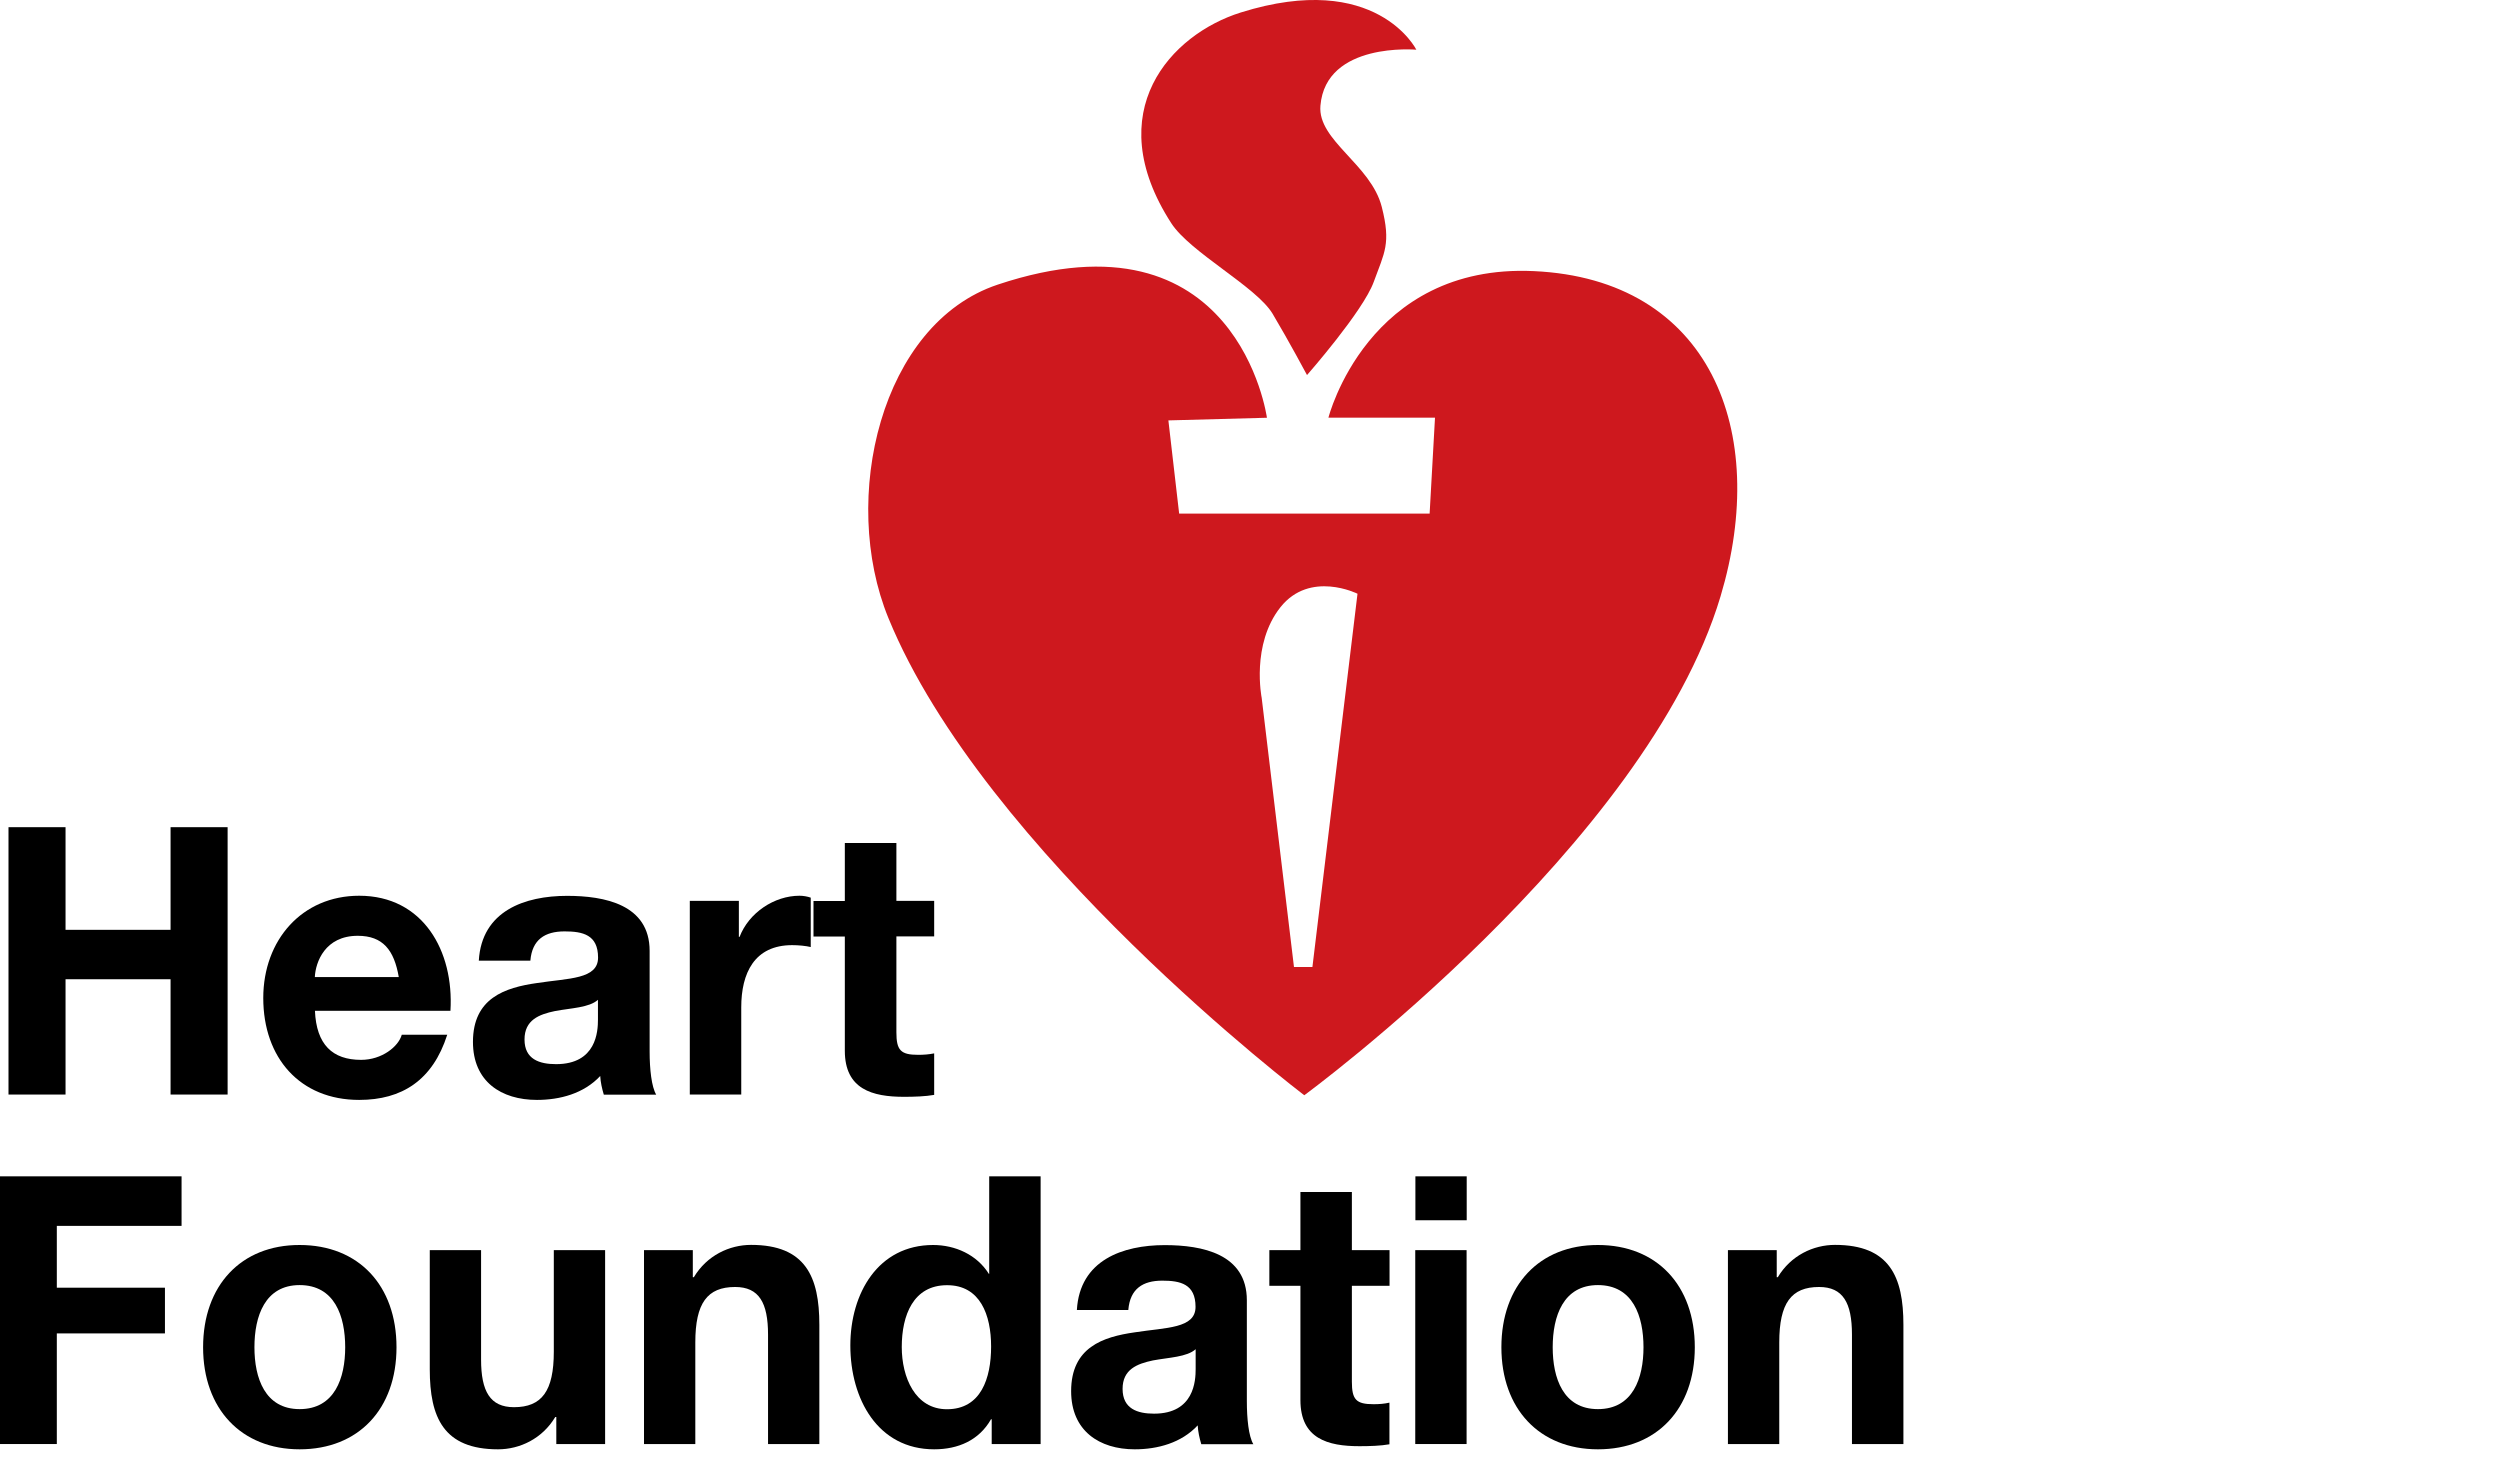 <?xml version="1.0" encoding="UTF-8"?>
<svg xmlns="http://www.w3.org/2000/svg" width="88" height="52" viewBox="0 0 88 52" fill="none">
  <path d="M46.007 13.202C46.007 13.202 47.977 10.962 48.356 9.922C48.735 8.882 48.967 8.575 48.639 7.286C48.26 5.788 46.373 4.945 46.479 3.72C46.668 1.463 49.855 1.75 49.855 1.75C49.855 1.75 48.453 -1.059 43.674 0.44C41.224 1.207 38.689 3.922 41.228 7.855C41.889 8.882 44.226 10.095 44.794 11.042C45.359 11.989 46.007 13.202 46.007 13.202Z" fill="#CE181E"></path>
  <path d="M53.986 9.543C48.133 9.274 46.761 14.701 46.761 14.701H50.512L50.323 18.078H41.506L41.127 14.798L44.596 14.705C44.596 14.705 43.573 7.198 35.119 10.019C31.001 11.392 29.553 17.556 31.271 21.753C34.647 30.002 45.91 38.553 45.91 38.553C45.91 38.553 57.944 29.736 60.562 20.995C62.31 15.164 60.188 9.825 53.986 9.543ZM46.197 34.039H45.548L44.411 24.562C44.411 24.562 44.032 22.684 45.072 21.374C46.112 20.065 47.784 20.899 47.784 20.899L46.197 34.039Z" fill="#CE181E"></path>
  <path d="M0.299 38.528H2.307V34.469H6.004V38.528H8.012V29.117H6.004V32.73H2.307V29.117H0.299V38.528Z" fill="black"></path>
  <path fill-rule="evenodd" clip-rule="evenodd" d="M11.082 34.393C11.107 33.867 11.44 32.94 12.593 32.94C13.477 32.94 13.873 33.441 14.037 34.393H11.082ZM15.856 35.576C15.983 33.479 14.896 31.53 12.644 31.53C10.636 31.53 9.267 33.084 9.267 35.13C9.267 37.239 10.56 38.717 12.644 38.717C14.143 38.717 15.229 38.031 15.743 36.422H14.143C14.025 36.843 13.44 37.307 12.711 37.307C11.701 37.307 11.136 36.768 11.086 35.58H15.856V35.576Z" fill="black"></path>
  <path fill-rule="evenodd" clip-rule="evenodd" d="M18.669 33.812C18.732 33.075 19.178 32.785 19.873 32.785C20.513 32.785 21.052 32.903 21.052 33.707C21.052 34.473 20.016 34.431 18.901 34.603C17.776 34.764 16.648 35.13 16.648 36.675C16.648 38.073 17.646 38.717 18.901 38.717C19.709 38.717 20.551 38.494 21.128 37.875C21.14 38.098 21.191 38.321 21.254 38.532H23.098C22.934 38.254 22.867 37.635 22.867 37.016V33.471C22.867 31.837 21.279 31.534 19.962 31.534C18.475 31.534 16.955 32.06 16.854 33.816H18.669V33.812ZM21.048 35.892C21.048 36.3 20.997 37.458 19.574 37.458C18.985 37.458 18.463 37.285 18.463 36.591C18.463 35.904 18.972 35.707 19.536 35.589C20.1 35.483 20.74 35.471 21.048 35.193V35.892Z" fill="black"></path>
  <path d="M24.273 38.528H26.092V35.458C26.092 34.258 26.551 33.269 27.885 33.269C28.104 33.269 28.37 33.294 28.538 33.336V31.597C28.42 31.555 28.269 31.53 28.142 31.53C27.258 31.53 26.361 32.124 26.033 32.978H26.008V31.711H24.281V38.528H24.273Z" fill="black"></path>
  <path d="M31.553 29.673H29.738V31.715H28.635V32.966H29.738V36.987C29.738 38.346 30.711 38.608 31.822 38.608C32.18 38.608 32.576 38.595 32.883 38.54V37.079C32.69 37.117 32.513 37.13 32.319 37.13C31.704 37.13 31.553 36.97 31.553 36.338V32.961H32.883V31.711H31.553V29.673Z" fill="black"></path>
  <path d="M0 50.83H2V46.936H5.806V45.327H2V43.151H6.391V41.407H0V50.83Z" fill="black"></path>
  <path fill-rule="evenodd" clip-rule="evenodd" d="M8.956 47.424C8.956 46.33 9.326 45.235 10.547 45.235C11.781 45.235 12.151 46.33 12.151 47.424C12.151 48.506 11.781 49.601 10.547 49.601C9.326 49.601 8.956 48.506 8.956 47.424ZM7.149 47.424C7.149 49.588 8.488 51.016 10.547 51.016C12.623 51.016 13.957 49.593 13.957 47.424C13.957 45.247 12.623 43.824 10.547 43.824C8.488 43.82 7.149 45.247 7.149 47.424Z" fill="black"></path>
  <path d="M21.3 44.005H19.494V47.58C19.494 48.965 19.073 49.533 18.092 49.533C17.254 49.533 16.934 48.978 16.934 47.858V44.005H15.128V48.203C15.128 49.891 15.612 51.016 17.532 51.016C18.294 51.016 19.086 50.645 19.545 49.879H19.582V50.83H21.3V44.005Z" fill="black"></path>
  <path d="M22.669 50.83H24.475V47.256C24.475 45.87 24.896 45.302 25.877 45.302C26.719 45.302 27.035 45.858 27.035 46.978V50.83H28.841V46.633C28.841 44.944 28.357 43.82 26.437 43.82C25.675 43.82 24.883 44.191 24.424 44.957H24.387V44.005H22.669V50.83Z" fill="black"></path>
  <path fill-rule="evenodd" clip-rule="evenodd" d="M34.887 47.399C34.887 48.519 34.529 49.605 33.334 49.605C32.214 49.605 31.742 48.481 31.742 47.416C31.742 46.292 32.151 45.239 33.334 45.239C34.504 45.235 34.887 46.287 34.887 47.399ZM34.913 50.83H36.63V41.407H34.82V44.839H34.795H34.807C34.386 44.165 33.624 43.824 32.845 43.824C30.909 43.824 29.932 45.525 29.932 47.361C29.932 49.247 30.9 51.016 32.883 51.016C33.725 51.016 34.462 50.7 34.883 49.959H34.908V50.83H34.913Z" fill="black"></path>
  <path fill-rule="evenodd" clip-rule="evenodd" d="M39.717 46.106C39.78 45.365 40.226 45.079 40.912 45.079C41.548 45.079 42.083 45.197 42.083 46.001C42.083 46.767 41.051 46.725 39.944 46.898C38.824 47.058 37.704 47.424 37.704 48.969C37.704 50.367 38.698 51.016 39.944 51.016C40.744 51.016 41.586 50.792 42.159 50.173C42.171 50.397 42.222 50.624 42.285 50.835H44.117C43.952 50.557 43.889 49.938 43.889 49.319V45.77C43.889 44.132 42.31 43.828 41.001 43.828C39.523 43.828 38.007 44.355 37.906 46.111H39.717V46.106ZM42.087 48.19C42.087 48.599 42.037 49.761 40.622 49.761C40.037 49.761 39.515 49.588 39.515 48.889C39.515 48.203 40.024 48.005 40.584 47.887C41.144 47.782 41.78 47.769 42.087 47.492V48.19Z" fill="black"></path>
  <path d="M47.582 41.959H45.775V44.005H44.681V45.26H45.775V49.285C45.775 50.645 46.744 50.906 47.851 50.906C48.209 50.906 48.601 50.894 48.908 50.839V49.373C48.718 49.416 48.537 49.428 48.348 49.428C47.737 49.428 47.586 49.268 47.586 48.637V45.26H48.912V44.005H47.586V41.959H47.582Z" fill="black"></path>
  <path fill-rule="evenodd" clip-rule="evenodd" d="M51.628 41.407H49.822V42.953H51.628V41.407ZM49.817 50.83H51.624V44.005H49.817V50.83Z" fill="black"></path>
  <path fill-rule="evenodd" clip-rule="evenodd" d="M54.655 47.424C54.655 46.33 55.026 45.235 56.247 45.235C57.48 45.235 57.851 46.33 57.851 47.424C57.851 48.506 57.48 49.601 56.247 49.601C55.021 49.601 54.655 48.506 54.655 47.424ZM52.849 47.424C52.849 49.588 54.184 51.016 56.247 51.016C58.322 51.016 59.657 49.593 59.657 47.424C59.657 45.247 58.322 43.824 56.247 43.824C54.184 43.82 52.849 45.247 52.849 47.424Z" fill="black"></path>
  <path d="M60.823 50.83H62.63V47.256C62.63 45.87 63.051 45.302 64.032 45.302C64.874 45.302 65.189 45.858 65.189 46.978V50.83H67V46.633C67 44.944 66.516 43.82 64.592 43.82C63.83 43.82 63.038 44.191 62.579 44.957H62.541V44.005H60.823V50.83Z" fill="black"></path>
</svg>
